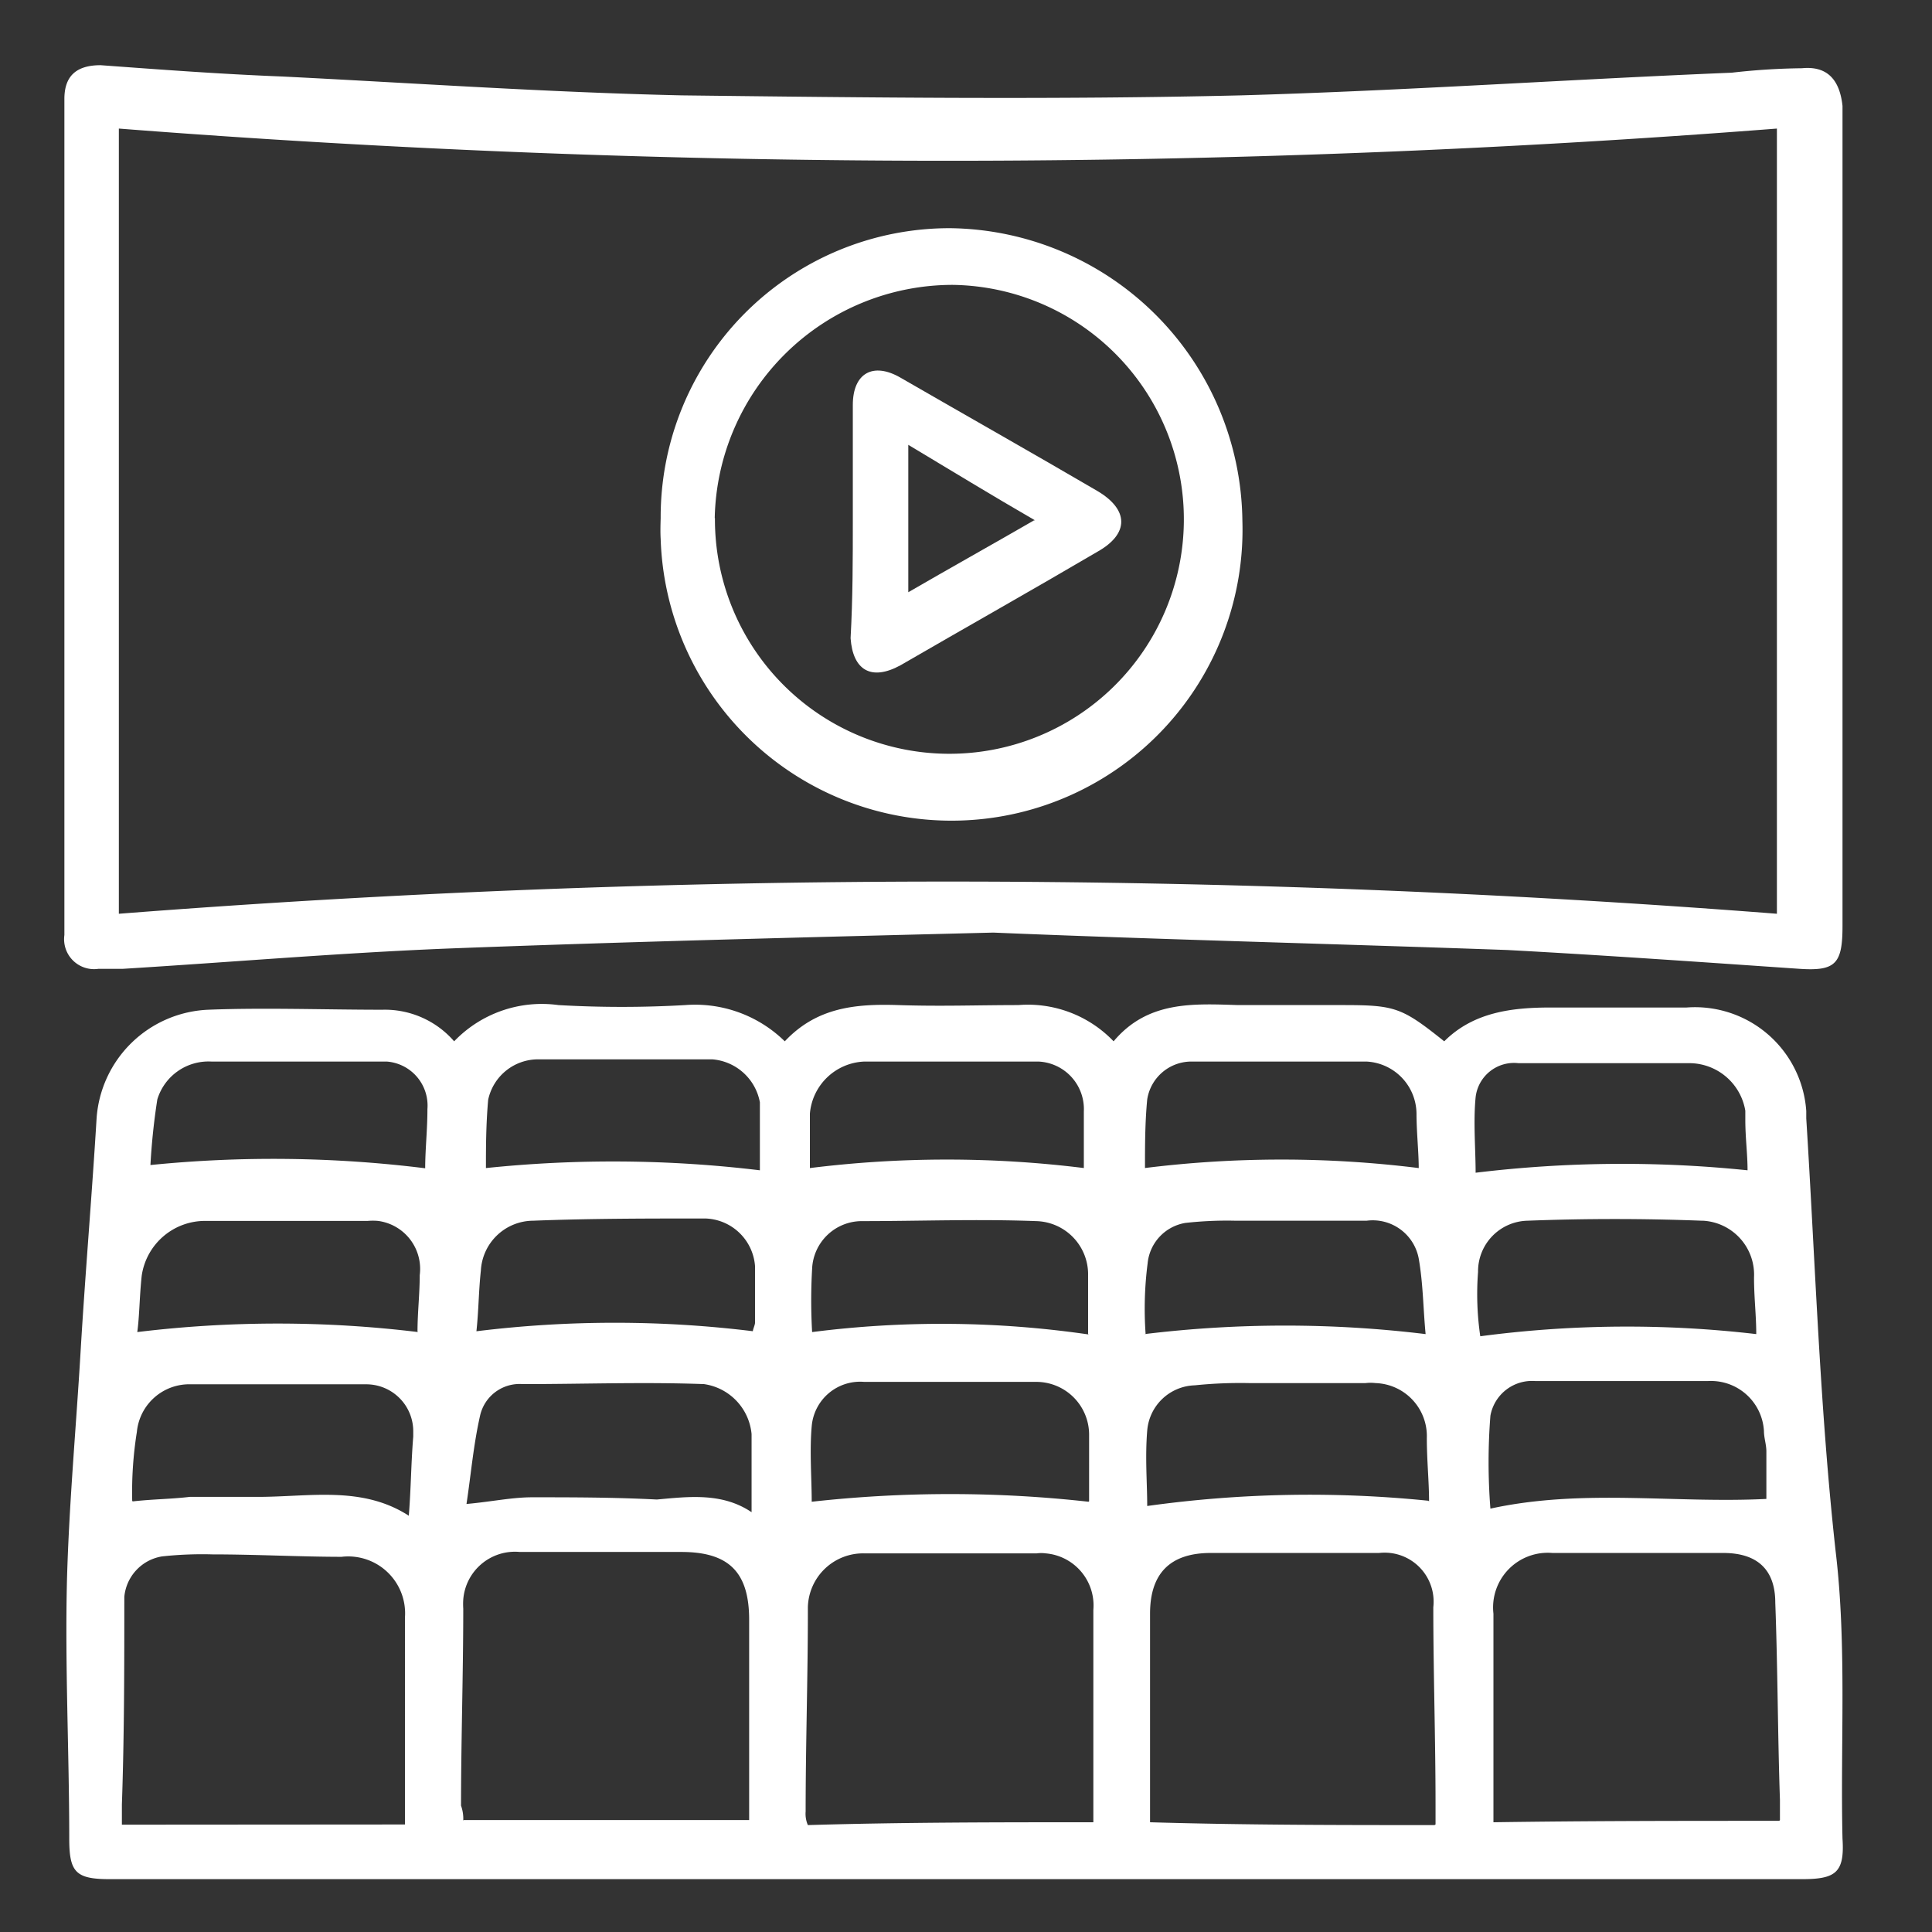<svg xmlns="http://www.w3.org/2000/svg" viewBox="0 0 95.42 95.42"><rect x="0" y="0" width="95.42" height="95.42" fill="#333333" stroke="none"/><defs><style>.cls-1{fill:#fff;}.cls-2{fill:none;}</style></defs><g id="Layer_2" data-name="Layer 2"><g id="Layer_1-2" data-name="Layer 1"><path class="cls-1" d="M22.43,51.43a6,6,0,0,1,5.15-1.79,54.47,54.47,0,0,0,6.26,0,6.33,6.33,0,0,1,4.92,1.79c1.57-1.67,3.47-1.86,5.6-1.79s3.91,0,5.93,0A5.86,5.86,0,0,1,55,51.43c1.68-2,3.91-1.86,6.15-1.79h5.18c2.58,0,2.91.12,5,1.79,1.45-1.45,3.36-1.67,5.26-1.67h6.71a5.51,5.51,0,0,1,5.91,5.11c0,.12,0,.24,0,.37.45,7.16.67,14.32,1.45,21.37.56,4.66.23,9.5.34,14.2.11,1.68-.34,2-2,2H5.42c-1.68,0-2-.34-2-2,0-4.25-.22-8.61-.11-12.86.11-3.81.45-7.46.67-11.19s.56-7.72.79-11.52a5.77,5.77,0,0,1,5.51-5.37c2.79-.11,5.7,0,8.61,0A4.53,4.53,0,0,1,22.43,51.43ZM54,90V79.51a2.58,2.58,0,0,0-2.35-2.79,1.7,1.7,0,0,0-.45,0h-8.5a2.73,2.73,0,0,0-2.8,2.66v.25c0,3.24-.11,6.52-.11,9.84a1.4,1.4,0,0,0,.11.67C44.58,90,49.28,90,54,90Zm-31.1-.11H37V80c0-2.35-1-3.35-3.35-3.35H25.67A2.56,2.56,0,0,0,22.88,79a3.38,3.38,0,0,0,0,.45c0,3.25-.11,6.53-.11,9.73A1.92,1.92,0,0,1,22.88,89.92Zm48,.22v-1c0-3.24-.11-6.52-.11-9.73a2.42,2.42,0,0,0-2.13-2.68,2.53,2.53,0,0,0-.55,0H59.8c-2,0-3,1-3,3V90C61.59,90.14,66.19,90.14,70.85,90.14Zm-50.9,0V79.89a2.81,2.81,0,0,0-3.13-3c-2,0-4.25-.12-6.38-.12A18.42,18.42,0,0,0,8,76.87a2.23,2.23,0,0,0-1.86,2c0,3.36,0,6.82-.12,10.25v1Zm67.91-.22v-1c-.11-3.24-.11-6.52-.23-9.73,0-1.68-.93-2.46-2.57-2.46H76.67a2.7,2.7,0,0,0-2.91,3V90c4.72-.07,9.31-.07,14.12-.07Zm-.67-15.85V71.68c0-.33-.12-.67-.12-1a2.62,2.62,0,0,0-2.78-2.47h-8.5a2.09,2.09,0,0,0-2.23,1.71,29.31,29.31,0,0,0,0,4.59c4.58-1,9.06-.25,13.65-.48Zm-50.12.67V70.83a2.75,2.75,0,0,0-2.35-2.47c-3-.11-5.93,0-8.95,0a2,2,0,0,0-2.11,1.56c-.33,1.46-.45,2.91-.67,4.36,1.23-.11,2.24-.33,3.24-.33,2,0,4,0,6.16.11,1.56-.14,3.24-.36,4.7.64Zm16.67-.56V70.83a2.61,2.61,0,0,0-2.58-2.58H42.68a2.4,2.4,0,0,0-2.59,2.19h0c-.11,1.23,0,2.58,0,3.73a61.86,61.86,0,0,1,13.67,0Zm-47.21,0c1-.11,1.86-.11,2.79-.22h3.36c2.57,0,5.15-.56,7.46.93.11-1.34.11-2.57.22-3.91v-.23a2.32,2.32,0,0,0-2.29-2.35H9.44a2.6,2.6,0,0,0-2.68,2.35A18.84,18.84,0,0,0,6.53,74.14Zm64,0c0-1-.11-2-.11-3.13a2.62,2.62,0,0,0-2.53-2.71,2.13,2.13,0,0,0-.5,0H61.7a21.92,21.92,0,0,0-2.69.11,2.43,2.43,0,0,0-2.35,2.24c-.11,1.34,0,2.57,0,3.72a58.07,58.07,0,0,1,13.88-.26ZM73.09,66a55.18,55.18,0,0,1,13.65-.11c0-.94-.11-1.79-.11-2.8a2.67,2.67,0,0,0-2.52-2.8h-.06c-2.9-.11-5.7-.11-8.61,0A2.5,2.5,0,0,0,73,62.82v0A14.34,14.34,0,0,0,73.11,66Zm-16.56-.11a57.55,57.55,0,0,1,13.88,0c-.12-1.24-.12-2.47-.34-3.73a2.31,2.31,0,0,0-2.57-1.87H61a18.41,18.41,0,0,0-2.46.11,2.24,2.24,0,0,0-1.86,2,17.49,17.49,0,0,0-.1,3.47Zm-2.79,0V63a2.63,2.63,0,0,0-2.56-2.69h0c-2.91-.11-5.7,0-8.61,0a2.46,2.46,0,0,0-2.46,2.35,27.24,27.24,0,0,0,0,3.13,50.47,50.47,0,0,1,13.67.12Zm-33.12-.12c0-.93.11-1.86.11-2.79a2.39,2.39,0,0,0-2.06-2.68,2.9,2.9,0,0,0-.51,0h-8A3.16,3.16,0,0,0,7,63c-.11,1-.11,2-.22,2.79a57.47,57.47,0,0,1,13.87,0Zm16.56,0c0-.11.11-.33.11-.44v-2.8a2.54,2.54,0,0,0-2.46-2.35c-2.8,0-5.71,0-8.5.11a2.6,2.6,0,0,0-2.58,2.46c-.11,1-.11,2-.22,3a55.83,55.83,0,0,1,13.67,0Zm49.13-8c0-.78-.11-1.57-.11-2.46v-.45a2.81,2.81,0,0,0-2.69-2.35H75a1.91,1.91,0,0,0-2.12,1.68c-.12,1.23,0,2.57,0,3.73A60.22,60.22,0,0,1,86.31,57.8ZM24,57.69a60.61,60.61,0,0,1,13.53.11V54.44a2.6,2.6,0,0,0-2.35-2.12H26.57a2.52,2.52,0,0,0-2.46,2C24,55.57,24,56.69,24,57.7Zm29.53,0v-2.8a2.35,2.35,0,0,0-2.23-2.46H42.68A2.81,2.81,0,0,0,40,55v2.69a54.77,54.77,0,0,1,13.54,0Zm3,0a54.77,54.77,0,0,1,13.54,0c0-.78-.11-1.79-.11-2.69a2.6,2.6,0,0,0-2.46-2.57H58.9a2.21,2.21,0,0,0-2.24,1.87c-.11,1.16-.11,2.28-.11,3.4ZM21,57.69c0-.93.11-1.87.11-2.91a2.18,2.18,0,0,0-2-2.35H10.45A2.64,2.64,0,0,0,7.77,54.3a32.48,32.48,0,0,0-.34,3.24A60.71,60.71,0,0,1,21,57.7Z"/><path class="cls-1" d="M49.06,46.06c-9.18.23-18.13.45-27,.79-5.37.22-10.63.67-16,1H4.86a1.48,1.48,0,0,1-1.68-1.67V4.89c0-1.11.56-1.67,1.79-1.67,3,.22,5.93.44,9,.56,6.6.33,13.05.78,19.69.93,9.17.11,18.46.22,27.63,0,8.06-.23,16.22-.79,24.24-1.12A33.49,33.49,0,0,1,89,3.37c1.23-.12,1.86.55,2,1.86v40.5c0,1.86-.33,2.24-2.12,2.12-4.81-.33-9.62-.67-14.44-.93C65.73,46.61,57.22,46.4,49.06,46.06ZM5.87,45.13a528,528,0,0,1,81.89,0V6.35a528,528,0,0,1-81.89,0c0,12.86,0,25.73,0,38.82Z"/><path class="cls-1" d="M32.63,25.59A14.27,14.27,0,0,1,46.86,11.27h.07A14.61,14.61,0,0,1,61.36,25.7a14.37,14.37,0,1,1-28.73.92C32.61,26.28,32.62,25.93,32.63,25.59Zm2.68,0A11.58,11.58,0,1,0,47.06,14.07,11.76,11.76,0,0,0,35.3,25.59Z"/><path class="cls-1" d="M42.12,25.7V20c0-1.57,1-2.13,2.35-1.35,3.24,1.87,6.53,3.73,9.73,5.6,1.57.93,1.57,2.12,0,3C51,29.13,47.68,31,44.47,32.86c-1.45.79-2.35.23-2.46-1.34C42.12,29.51,42.12,27.6,42.12,25.7Zm9,0c-2.13-1.23-4.14-2.46-6.26-3.73v7.28C46.93,28.05,48.94,26.93,51.07,25.7Z"/><rect class="cls-2" width="95.42" height="95.42"/></g></g></svg>